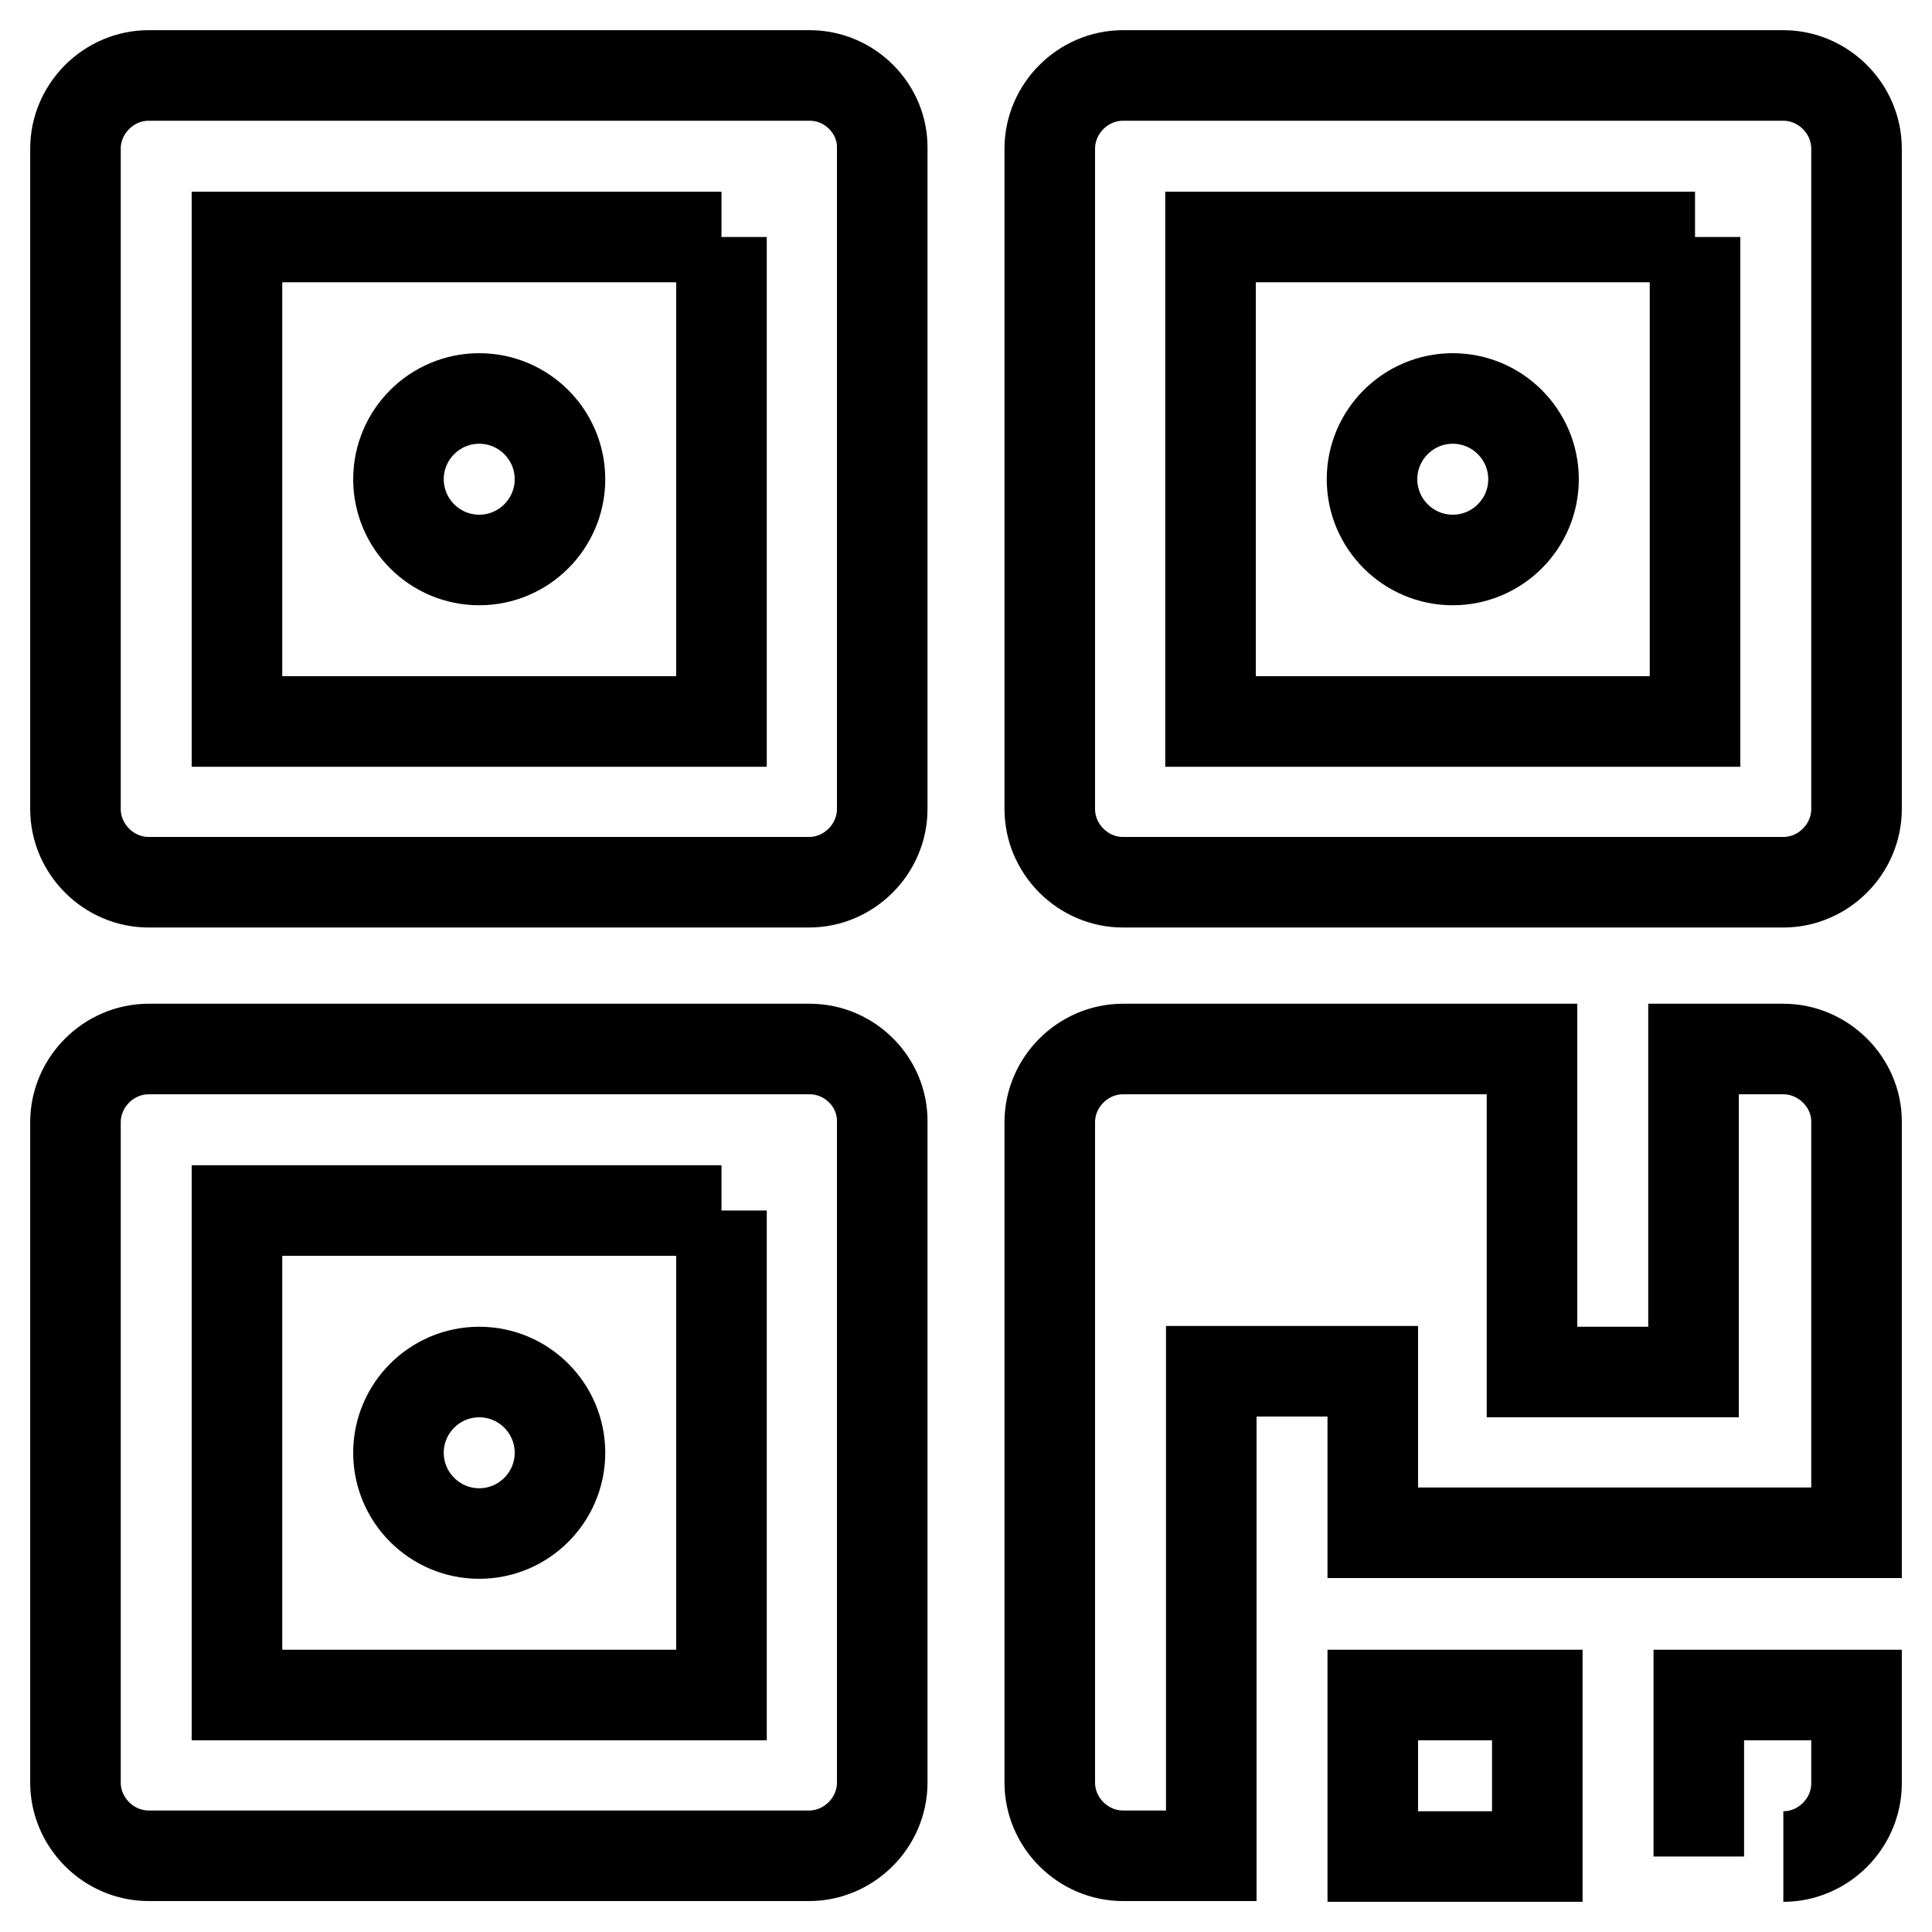 <?xml version="1.0" encoding="utf-8"?>
<!-- Svg Vector Icons : http://www.onlinewebfonts.com/icon -->
<!DOCTYPE svg PUBLIC "-//W3C//DTD SVG 1.1//EN" "http://www.w3.org/Graphics/SVG/1.1/DTD/svg11.dtd">
<svg version="1.1" xmlns="http://www.w3.org/2000/svg" xmlns:xlink="http://www.w3.org/1999/xlink" x="0px" y="0px" viewBox="0 0 256 256" enable-background="new 0 0 256 256" xml:space="preserve">
<g> <path stroke-width="12" fill-opacity="0" stroke="#000000"  d="M203.7,246v-21.4h-21.8V246L203.7,246z M236.3,246c5.3,0,9.7-4.4,9.7-9.7v-11.7h-20.9V246 M95.6,31.4v64.2 H31.4V31.4H95.6 M107.3,10H19.7c-5.3,0-9.7,4.4-9.7,9.7v87.5c0,5.3,4.4,9.7,9.7,9.7h87.5c5.3,0,9.7-4.4,9.7-9.7V19.7 C117,14.4,112.6,10,107.3,10L107.3,10z M52.8,63.5c0,5.9,4.8,10.7,10.7,10.7c5.9,0,10.7-4.8,10.7-10.7s-4.8-10.7-10.7-10.7 C57.6,52.8,52.8,57.6,52.8,63.5z M224.6,31.4v64.2h-64.2V31.4H224.6 M236.3,10h-87.5c-5.3,0-9.7,4.4-9.7,9.7v87.5 c0,5.3,4.4,9.7,9.7,9.7h87.5c5.3,0,9.7-4.4,9.7-9.7V19.7C246,14.4,241.6,10,236.3,10L236.3,10z M181.8,63.5 c0,5.9,4.8,10.7,10.7,10.7c5.9,0,10.7-4.8,10.7-10.7s-4.8-10.7-10.7-10.7C186.6,52.8,181.8,57.6,181.8,63.5z M95.6,160.4v64.2H31.4 v-64.2H95.6 M107.3,139H19.7c-5.3,0-9.7,4.4-9.7,9.7v87.5c0,5.3,4.4,9.7,9.7,9.7h87.5c5.3,0,9.7-4.4,9.7-9.7v-87.5 C117,143.4,112.6,139,107.3,139L107.3,139z M52.8,192.5c0,5.9,4.8,10.7,10.7,10.7c5.9,0,10.7-4.8,10.7-10.7s-4.8-10.7-10.7-10.7 C57.6,181.8,52.8,186.6,52.8,192.5z M236.3,139h-11.9v42.8h-21.4V139h-54.2c-5.3,0-9.7,4.4-9.7,9.7v87.5c0,5.3,4.4,9.7,9.7,9.7 h11.7v-21.4v-21.4v-21.4h21.4v21.4H246v-54.5C246,143.4,241.6,139,236.3,139z"/></g>
</svg>